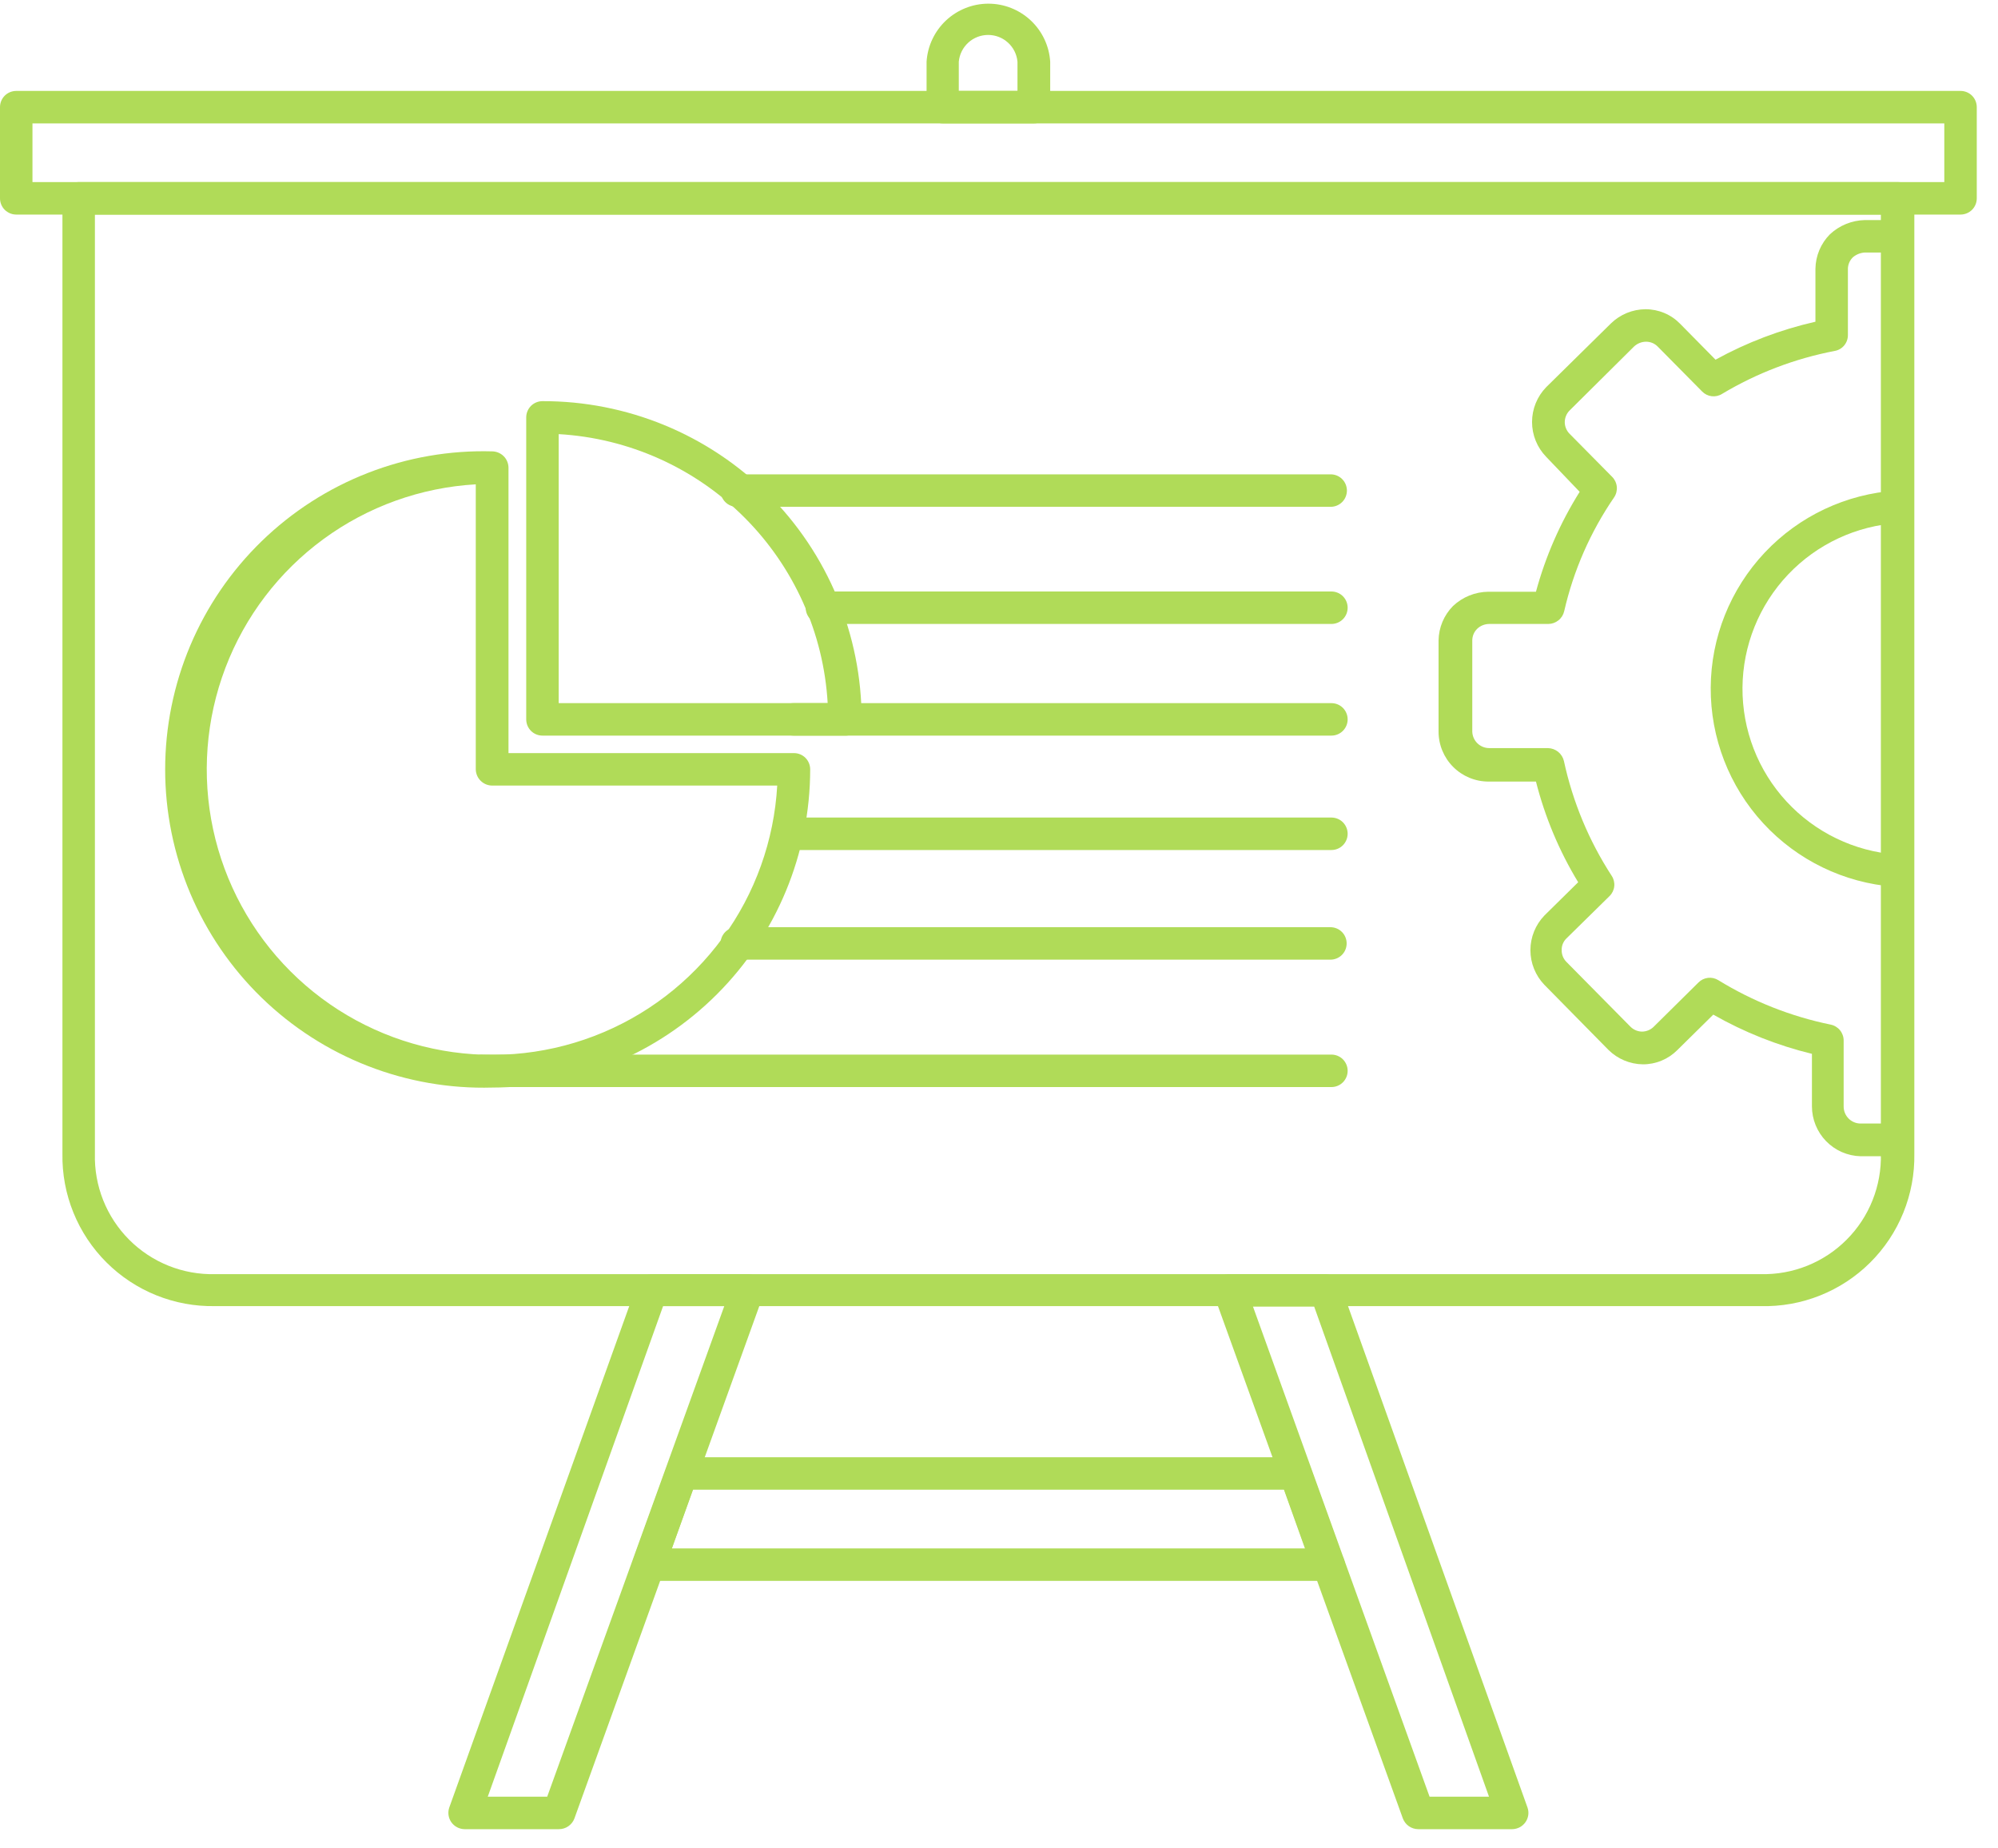 <svg width="80" height="74" viewBox="0 0 80 74" fill="none" xmlns="http://www.w3.org/2000/svg">
<g clip-path="url(#clip0_283_2559)">
<path d="M53.2 63.29H25.97C25.865 63.291 25.762 63.266 25.669 63.217C25.577 63.168 25.498 63.097 25.44 63.01C25.381 62.925 25.342 62.827 25.328 62.725C25.314 62.622 25.325 62.518 25.36 62.42L26.68 58.77C26.725 58.645 26.808 58.536 26.917 58.459C27.026 58.382 27.156 58.34 27.29 58.34H51.87C52.003 58.343 52.132 58.386 52.24 58.462C52.349 58.539 52.432 58.646 52.48 58.77L53.74 62.28C53.812 62.386 53.85 62.512 53.85 62.64C53.85 62.725 53.833 62.81 53.8 62.889C53.768 62.968 53.72 63.039 53.66 63.1C53.599 63.16 53.528 63.208 53.449 63.241C53.37 63.273 53.285 63.29 53.2 63.29ZM26.9 61.99H52.25L51.41 59.64H27.74L26.9 61.99Z" fill="#B0DB58"/>
<path d="M60.55 73.23H56.78C56.647 73.228 56.517 73.186 56.408 73.109C56.3 73.033 56.217 72.925 56.17 72.8L48.62 51.88C48.581 51.782 48.568 51.675 48.582 51.57C48.596 51.465 48.637 51.365 48.7 51.28C48.761 51.196 48.84 51.128 48.932 51.081C49.025 51.034 49.127 51.01 49.23 51.01H53.05C53.185 51.01 53.317 51.051 53.428 51.128C53.538 51.205 53.623 51.314 53.67 51.44L61.16 72.36C61.195 72.458 61.206 72.562 61.192 72.665C61.178 72.767 61.139 72.865 61.08 72.95C61.02 73.035 60.941 73.105 60.849 73.154C60.757 73.202 60.654 73.228 60.55 73.23ZM57.24 71.93H59.62L52.62 52.31H50.17L57.24 71.93Z" fill="#B0DB58"/>
<path d="M22.37 73.23H18.6C18.496 73.228 18.394 73.202 18.302 73.154C18.209 73.105 18.13 73.035 18.07 72.95C18.011 72.865 17.972 72.767 17.959 72.665C17.945 72.562 17.955 72.458 17.99 72.36L25.5 51.44C25.547 51.314 25.632 51.205 25.743 51.128C25.853 51.051 25.985 51.01 26.12 51.01H29.94C30.045 51.01 30.148 51.035 30.242 51.082C30.335 51.129 30.417 51.197 30.48 51.28C30.54 51.367 30.578 51.467 30.59 51.571C30.602 51.676 30.589 51.782 30.55 51.88L23 72.8C22.953 72.928 22.866 73.038 22.753 73.115C22.641 73.192 22.507 73.232 22.37 73.23ZM19.53 71.93H21.91L29 52.29H26.55L19.53 71.93Z" fill="#B0DB58"/>
<path d="M70.5 52.29H8.61C7.804 52.305 7.004 52.157 6.256 51.856C5.509 51.555 4.83 51.106 4.26 50.537C3.69 49.968 3.24 49.29 2.938 48.543C2.635 47.796 2.486 46.996 2.5 46.19V7.94C2.5 7.768 2.568 7.602 2.69 7.48C2.812 7.359 2.977 7.29 3.15 7.29H76C76.172 7.29 76.338 7.359 76.46 7.48C76.581 7.602 76.65 7.768 76.65 7.94V46.19C76.664 46.999 76.513 47.803 76.209 48.552C75.904 49.302 75.451 49.982 74.876 50.552C74.302 51.122 73.618 51.569 72.866 51.868C72.114 52.167 71.309 52.31 70.5 52.29ZM3.8 8.59V46.19C3.783 46.827 3.897 47.46 4.132 48.051C4.368 48.643 4.722 49.181 5.171 49.631C5.621 50.082 6.158 50.437 6.749 50.674C7.34 50.911 7.973 51.025 8.61 51.01H70.5C71.136 51.025 71.77 50.911 72.361 50.674C72.952 50.437 73.489 50.082 73.938 49.631C74.388 49.181 74.742 48.643 74.977 48.051C75.213 47.46 75.326 46.827 75.31 46.19V8.59H3.8Z" fill="#B0DB58"/>
<path d="M78.5 8.59H0.65C0.478 8.59 0.312 8.521 0.19 8.4C0.068 8.278 0 8.112 0 7.94V4.29C0 4.117 0.068 3.952 0.19 3.83C0.312 3.708 0.478 3.64 0.65 3.64H78.5C78.672 3.64 78.838 3.708 78.96 3.83C79.082 3.952 79.15 4.117 79.15 4.29V7.94C79.15 8.112 79.082 8.278 78.96 8.4C78.838 8.521 78.672 8.59 78.5 8.59ZM1.3 7.29H77.85V4.94H1.3V7.29Z" fill="#B0DB58"/>
<path d="M41.39 4.94H37.75C37.578 4.94 37.412 4.872 37.291 4.75C37.169 4.628 37.1 4.462 37.1 4.29V2.47C37.14 1.841 37.418 1.251 37.878 0.819C38.338 0.388 38.945 0.147 39.575 0.147C40.206 0.147 40.812 0.388 41.272 0.819C41.732 1.251 42.01 1.841 42.05 2.47V4.29C42.05 4.376 42.033 4.462 42 4.541C41.966 4.621 41.918 4.693 41.856 4.753C41.795 4.814 41.722 4.861 41.642 4.893C41.562 4.926 41.476 4.941 41.39 4.94ZM38.39 3.64H40.74V2.47C40.713 2.177 40.578 1.905 40.36 1.707C40.143 1.508 39.859 1.399 39.565 1.399C39.271 1.399 38.987 1.508 38.77 1.707C38.553 1.905 38.417 2.177 38.39 2.47V3.64Z" fill="#B0DB58"/>
<path d="M75.76 46.29H74.5C73.978 46.277 73.482 46.061 73.118 45.687C72.754 45.313 72.55 44.812 72.55 44.29V42.19C71.166 41.854 69.837 41.325 68.6 40.62L67.16 42.04C66.979 42.221 66.764 42.365 66.527 42.463C66.29 42.561 66.036 42.611 65.78 42.61C65.262 42.603 64.768 42.395 64.4 42.03L61.84 39.43C61.48 39.057 61.278 38.559 61.278 38.04C61.278 37.521 61.48 37.023 61.84 36.65L63.19 35.32C62.43 34.068 61.86 32.71 61.5 31.29H59.6C59.07 31.29 58.561 31.079 58.186 30.704C57.811 30.329 57.6 29.82 57.6 29.29V25.64C57.608 25.122 57.815 24.628 58.18 24.26C58.562 23.9 59.065 23.696 59.59 23.69H61.5C61.882 22.277 62.472 20.929 63.25 19.69L61.91 18.29C61.547 17.917 61.343 17.416 61.343 16.895C61.343 16.374 61.547 15.873 61.91 15.5L64.5 12.95C64.872 12.587 65.37 12.382 65.89 12.38C66.147 12.38 66.402 12.431 66.639 12.531C66.876 12.63 67.09 12.776 67.27 12.96L68.69 14.4C69.945 13.708 71.292 13.197 72.69 12.88V10.76C72.698 10.242 72.905 9.748 73.27 9.38C73.651 9.024 74.149 8.822 74.67 8.81H75.97C76.142 8.81 76.308 8.879 76.43 9C76.552 9.122 76.62 9.288 76.62 9.46C76.62 9.632 76.552 9.798 76.43 9.92C76.308 10.042 76.142 10.11 75.97 10.11H74.66C74.487 10.121 74.322 10.188 74.19 10.3C74.128 10.36 74.078 10.431 74.044 10.51C74.01 10.589 73.991 10.674 73.99 10.76V13.41C73.992 13.562 73.94 13.71 73.843 13.828C73.746 13.945 73.61 14.024 73.46 14.05C71.868 14.355 70.341 14.937 68.95 15.77C68.826 15.848 68.678 15.88 68.532 15.862C68.387 15.844 68.252 15.776 68.15 15.67L66.38 13.88C66.319 13.817 66.246 13.766 66.166 13.732C66.085 13.698 65.998 13.68 65.91 13.68C65.732 13.681 65.561 13.749 65.43 13.87L62.85 16.43C62.788 16.491 62.738 16.565 62.705 16.645C62.671 16.726 62.653 16.813 62.653 16.9C62.653 16.988 62.671 17.074 62.705 17.155C62.738 17.235 62.788 17.309 62.85 17.37L64.55 19.09C64.656 19.196 64.722 19.336 64.737 19.486C64.751 19.635 64.714 19.785 64.63 19.91C63.682 21.291 63.004 22.838 62.63 24.47C62.596 24.615 62.515 24.744 62.399 24.836C62.282 24.929 62.139 24.98 61.99 24.98H59.62C59.445 24.983 59.278 25.05 59.15 25.17C59.087 25.231 59.036 25.304 59.002 25.385C58.968 25.465 58.95 25.552 58.95 25.64V29.29C58.955 29.467 59.029 29.635 59.156 29.758C59.283 29.881 59.453 29.95 59.63 29.95H61.98C62.13 29.953 62.274 30.006 62.39 30.1C62.505 30.194 62.587 30.324 62.62 30.47C62.973 32.103 63.62 33.659 64.53 35.06C64.613 35.183 64.65 35.332 64.635 35.479C64.621 35.627 64.555 35.765 64.45 35.87L62.72 37.57C62.658 37.63 62.61 37.701 62.577 37.78C62.544 37.859 62.528 37.944 62.53 38.03C62.527 38.119 62.543 38.207 62.575 38.29C62.608 38.372 62.657 38.447 62.72 38.51L65.28 41.1C65.402 41.224 65.567 41.295 65.74 41.3C65.915 41.3 66.084 41.232 66.21 41.11L68.01 39.33C68.112 39.228 68.246 39.164 68.389 39.148C68.533 39.131 68.677 39.164 68.8 39.24C70.185 40.091 71.708 40.694 73.3 41.02C73.447 41.05 73.58 41.13 73.675 41.247C73.769 41.364 73.821 41.51 73.82 41.66V44.3C73.82 44.477 73.889 44.647 74.012 44.774C74.135 44.901 74.303 44.975 74.48 44.98H75.79C75.875 44.979 75.96 44.995 76.039 45.027C76.118 45.059 76.189 45.107 76.249 45.168C76.309 45.229 76.356 45.301 76.387 45.38C76.418 45.46 76.433 45.545 76.43 45.63C76.431 45.718 76.415 45.805 76.382 45.887C76.348 45.968 76.299 46.042 76.236 46.103C76.174 46.165 76.099 46.214 76.017 46.246C75.936 46.278 75.848 46.293 75.76 46.29Z" fill="#B0DB58"/>
<path d="M75.89 35.5H75.84C73.835 35.346 71.962 34.439 70.599 32.959C69.237 31.48 68.486 29.539 68.497 27.528C68.508 25.517 69.282 23.585 70.661 22.121C72.04 20.657 73.923 19.771 75.93 19.64C76.102 19.632 76.27 19.691 76.399 19.805C76.528 19.919 76.607 20.078 76.62 20.25C76.627 20.335 76.617 20.42 76.59 20.501C76.563 20.582 76.521 20.657 76.465 20.721C76.409 20.785 76.341 20.838 76.265 20.875C76.188 20.913 76.105 20.935 76.02 20.94C74.336 21.041 72.754 21.779 71.593 23.003C70.433 24.227 69.781 25.846 69.769 27.533C69.758 29.22 70.388 30.848 71.532 32.087C72.676 33.327 74.248 34.086 75.93 34.21C76.103 34.21 76.268 34.278 76.39 34.4C76.512 34.522 76.58 34.688 76.58 34.86C76.58 35.032 76.512 35.198 76.39 35.32C76.268 35.441 76.103 35.51 75.93 35.51L75.89 35.5Z" fill="#B0DB58"/>
<path d="M19.71 43.54C18.008 43.588 16.313 43.294 14.726 42.675C13.139 42.056 11.693 41.126 10.472 39.939C9.251 38.752 8.28 37.331 7.617 35.763C6.955 34.194 6.613 32.508 6.613 30.805C6.613 29.102 6.955 27.416 7.617 25.847C8.28 24.278 9.251 22.858 10.472 21.671C11.693 20.484 13.139 19.553 14.726 18.935C16.313 18.316 18.008 18.022 19.71 18.07C19.881 18.073 20.045 18.142 20.167 18.263C20.288 18.384 20.357 18.548 20.36 18.72V30.15H31.79C31.962 30.15 32.128 30.218 32.25 30.34C32.371 30.462 32.44 30.628 32.44 30.8C32.437 34.176 31.096 37.414 28.709 39.802C26.323 42.19 23.086 43.535 19.71 43.54ZM19.05 19.39C16.849 19.517 14.731 20.278 12.953 21.581C11.174 22.884 9.81 24.674 9.026 26.735C8.242 28.796 8.07 31.04 8.532 33.196C8.994 35.352 10.07 37.328 11.63 38.886C13.189 40.445 15.167 41.519 17.323 41.979C19.479 42.439 21.723 42.266 23.783 41.48C25.843 40.694 27.632 39.329 28.934 37.549C30.235 35.77 30.995 33.651 31.12 31.45H19.71C19.537 31.45 19.37 31.382 19.247 31.26C19.123 31.139 19.053 30.973 19.05 30.8V19.39Z" fill="#B0DB58"/>
<path d="M33.81 29.45H21.72C21.548 29.45 21.382 29.382 21.26 29.26C21.139 29.138 21.07 28.973 21.07 28.8V16.71C21.07 16.538 21.139 16.372 21.26 16.25C21.382 16.129 21.548 16.06 21.72 16.06C23.396 16.056 25.056 16.383 26.606 17.021C28.156 17.659 29.564 18.597 30.752 19.78C31.939 20.964 32.881 22.369 33.524 23.917C34.167 25.465 34.499 27.124 34.5 28.8C34.5 28.889 34.482 28.977 34.447 29.058C34.412 29.14 34.36 29.214 34.296 29.274C34.231 29.335 34.155 29.382 34.071 29.413C33.988 29.443 33.899 29.456 33.81 29.45ZM22.37 28.15H33.14C32.978 25.347 31.791 22.7 29.805 20.715C27.82 18.729 25.174 17.542 22.37 17.38V28.15Z" fill="#B0DB58"/>
<path d="M53.31 43.52H19.31C19.137 43.52 18.972 43.452 18.85 43.33C18.728 43.208 18.66 43.042 18.66 42.87C18.66 42.698 18.728 42.532 18.85 42.41C18.972 42.288 19.137 42.22 19.31 42.22H53.31C53.482 42.22 53.648 42.288 53.77 42.41C53.891 42.532 53.96 42.698 53.96 42.87C53.96 43.042 53.891 43.208 53.77 43.33C53.648 43.452 53.482 43.52 53.31 43.52Z" fill="#B0DB58"/>
<path d="M53.31 38.42H29.5C29.328 38.42 29.162 38.351 29.041 38.23C28.919 38.108 28.85 37.942 28.85 37.77C28.85 37.597 28.919 37.432 29.041 37.31C29.162 37.188 29.328 37.12 29.5 37.12H53.27C53.443 37.12 53.608 37.188 53.73 37.31C53.852 37.432 53.92 37.597 53.92 37.77C53.92 37.942 53.852 38.108 53.73 38.23C53.608 38.351 53.443 38.42 53.27 38.42H53.31Z" fill="#B0DB58"/>
<path d="M53.31 34.03H31.78C31.608 34.03 31.442 33.962 31.32 33.84C31.198 33.718 31.13 33.552 31.13 33.38C31.13 33.208 31.198 33.042 31.32 32.92C31.442 32.798 31.608 32.73 31.78 32.73H53.31C53.482 32.73 53.648 32.798 53.77 32.92C53.891 33.042 53.96 33.208 53.96 33.38C53.96 33.552 53.891 33.718 53.77 33.84C53.648 33.962 53.482 34.03 53.31 34.03Z" fill="#B0DB58"/>
<path d="M53.31 29.45H31.78C31.608 29.45 31.442 29.381 31.32 29.259C31.198 29.138 31.13 28.972 31.13 28.8C31.13 28.628 31.198 28.462 31.32 28.34C31.442 28.218 31.608 28.15 31.78 28.15H53.31C53.482 28.15 53.648 28.218 53.77 28.34C53.891 28.462 53.96 28.628 53.96 28.8C53.96 28.972 53.891 29.138 53.77 29.259C53.648 29.381 53.482 29.45 53.31 29.45Z" fill="#B0DB58"/>
<path d="M53.31 24.98H32.91C32.738 24.98 32.572 24.911 32.45 24.79C32.328 24.668 32.26 24.502 32.26 24.33C32.26 24.157 32.328 23.992 32.45 23.87C32.572 23.748 32.738 23.68 32.91 23.68H53.31C53.482 23.68 53.648 23.748 53.77 23.87C53.892 23.992 53.96 24.157 53.96 24.33C53.96 24.502 53.892 24.668 53.77 24.79C53.648 24.911 53.482 24.98 53.31 24.98Z" fill="#B0DB58"/>
<path d="M53.31 20.29H29.5C29.328 20.29 29.162 20.221 29.041 20.1C28.919 19.978 28.85 19.812 28.85 19.64C28.85 19.468 28.919 19.302 29.041 19.18C29.162 19.058 29.328 18.99 29.5 18.99H53.28C53.453 18.99 53.618 19.058 53.74 19.18C53.862 19.302 53.93 19.468 53.93 19.64C53.93 19.812 53.862 19.978 53.74 20.1C53.618 20.221 53.453 20.29 53.28 20.29H53.31Z" fill="#B0DB58"/>
</g>
<defs>
<clipPath id="clip0_283_2559">
<rect width="79.15" height="73.22" fill="white"/>
</clipPath>
</defs>
</svg>
